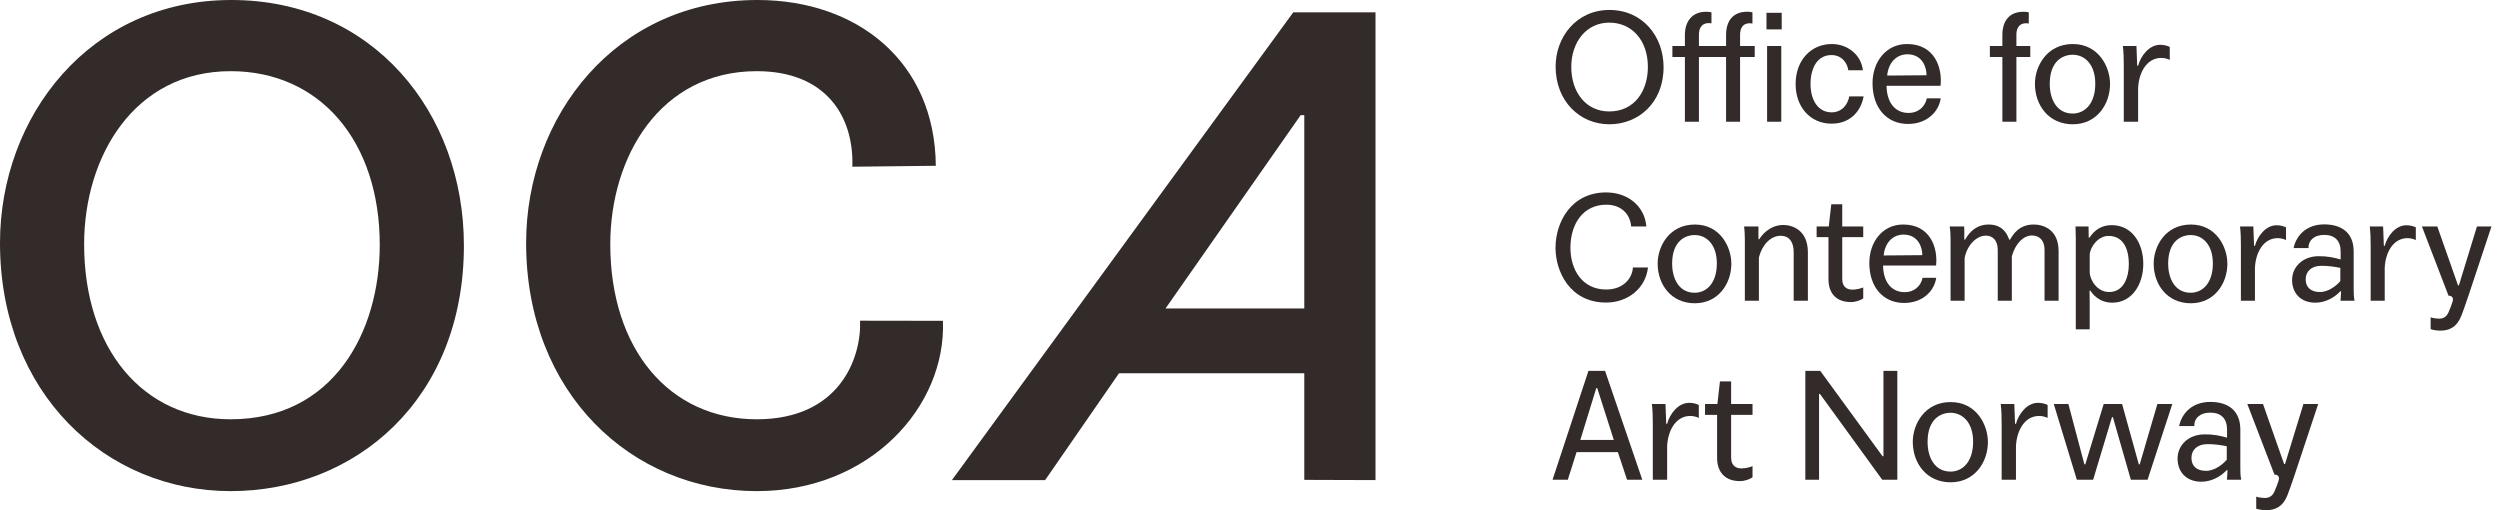 <svg width="98" height="20" viewBox="0 0 98 20" fill="none" xmlns="http://www.w3.org/2000/svg">
<g clip-path="url(#clip0_1209_25907)">
<path d="M14.886 9.6C14.886 5.527 12.538 2.79 9.041 2.79C5.262 2.79 3.298 6.132 3.298 9.575C3.298 13.679 5.606 16.436 9.041 16.436C13.079 16.436 14.886 13.003 14.886 9.6ZM9.042 19.252C4.14 19.252 0 15.417 0 9.524C0 4.572 3.505 0 9.067 0C14.63 0 18.185 4.419 18.185 9.626C18.185 15.671 13.918 19.252 9.042 19.252Z" fill="#322B29"/>
<path d="M51.128 12.093H45.688L50.986 4.514H51.128V12.093ZM50.696 0.483L37.315 18.82H40.969L43.865 14.632H51.128V18.811L53.92 18.82V0.483H50.696Z" fill="#322B29"/>
<path d="M29.666 19.252C24.764 19.252 20.624 15.417 20.624 9.524C20.624 4.572 24.129 0 29.691 0C33.612 0 36.652 2.42 36.684 6.499L33.412 6.535C33.478 4.563 32.376 2.79 29.666 2.79C25.887 2.79 23.923 6.132 23.923 9.575C23.923 13.679 26.231 16.436 29.666 16.436C32.886 16.436 33.77 14.069 33.715 12.571L36.963 12.576C37.096 15.926 34.116 19.252 29.666 19.252" fill="#322B29"/>
<path d="M63.084 0.887C62.168 0.887 61.594 1.673 61.594 2.619C61.594 3.624 62.174 4.369 63.084 4.369C64.072 4.369 64.597 3.565 64.597 2.625C64.597 1.567 63.959 0.887 63.084 0.887ZM63.084 4.872C61.943 4.872 60.98 3.979 60.98 2.607C60.98 1.454 61.795 0.39 63.09 0.39C64.385 0.39 65.212 1.419 65.212 2.631C65.212 4.038 64.219 4.872 63.084 4.872Z" fill="#322B29"/>
<path d="M69.27 1.803H69.826V4.771H69.27V1.803ZM69.246 0.503H69.843V1.153H69.246V0.503ZM68.696 0.922C68.341 0.863 68.211 1.088 68.211 1.353V1.803H68.785V2.235H68.211V4.771H67.662V2.235H66.598V4.771H66.048V2.235H65.558V1.803H66.048V1.371C66.048 0.827 66.344 0.461 66.876 0.461C66.953 0.461 67.029 0.466 67.089 0.484V0.916C66.734 0.856 66.598 1.081 66.598 1.347V1.802H67.662V1.371C67.662 0.827 67.928 0.46 68.489 0.46C68.566 0.46 68.637 0.466 68.696 0.484V0.921V0.922Z" fill="#322B29"/>
<path d="M72.452 2.755C72.434 2.536 72.239 2.158 71.795 2.158C71.239 2.158 70.973 2.666 70.973 3.293C70.973 3.92 71.263 4.404 71.801 4.404C72.22 4.404 72.439 4.073 72.492 3.778H73.054C72.953 4.351 72.534 4.848 71.801 4.848C70.95 4.848 70.388 4.18 70.388 3.299C70.388 2.335 71.014 1.726 71.806 1.726C72.445 1.726 72.965 2.17 73.024 2.755H72.451L72.452 2.755Z" fill="#322B29"/>
<path d="M75.519 2.95C75.526 2.666 75.372 2.128 74.769 2.128C74.373 2.128 74.03 2.418 73.977 2.962L75.519 2.95ZM73.953 3.364C73.959 3.979 74.255 4.428 74.822 4.428C75.189 4.428 75.46 4.192 75.532 3.855H76.076C76.011 4.345 75.567 4.859 74.793 4.859C73.959 4.859 73.403 4.227 73.403 3.263C73.403 2.429 73.924 1.726 74.757 1.726C75.845 1.726 76.147 2.666 76.07 3.363H73.953L73.953 3.364Z" fill="#322B29"/>
<path d="M79.528 0.922C79.173 0.863 79.043 1.088 79.043 1.353V1.803H79.587V2.235H79.043V4.771H78.493V2.235H78.003V1.803H78.493V1.371C78.493 0.827 78.76 0.461 79.321 0.461C79.398 0.461 79.469 0.466 79.528 0.484V0.922V0.922Z" fill="#322B29"/>
<path d="M81.248 4.451C81.703 4.451 82.135 4.091 82.135 3.281C82.135 2.53 81.727 2.146 81.248 2.146C80.864 2.146 80.35 2.394 80.35 3.286C80.35 3.895 80.627 4.451 81.248 4.451V4.451ZM81.254 1.726C82.27 1.726 82.714 2.625 82.714 3.293C82.714 4.079 82.2 4.872 81.254 4.872C80.308 4.872 79.769 4.12 79.769 3.287C79.769 2.601 80.231 1.726 81.254 1.726V1.726Z" fill="#322B29"/>
<path d="M83.252 2.578C83.252 2.312 83.246 2.057 83.217 1.803H83.749L83.778 2.578H83.814C83.914 2.194 84.245 1.756 84.677 1.756C84.843 1.756 84.966 1.798 85.055 1.839V2.347C84.972 2.306 84.843 2.27 84.724 2.27C84.162 2.27 83.843 2.826 83.814 3.453V4.771H83.252V2.578L83.252 2.578Z" fill="#322B29"/>
<path d="M63.94 8.877C63.916 8.465 63.615 8.024 62.965 8.024C62.078 8.024 61.561 8.75 61.561 9.713C61.561 10.566 62.019 11.349 62.965 11.349C63.627 11.349 63.986 10.914 64.01 10.485H64.601C64.508 11.308 63.807 11.86 62.96 11.86C61.527 11.86 60.976 10.624 60.976 9.719C60.976 8.698 61.597 7.543 62.96 7.543C63.807 7.543 64.468 8.072 64.538 8.878H63.94L63.94 8.877Z" fill="#322B29"/>
<path d="M66.43 11.476C66.877 11.476 67.3 11.122 67.3 10.327C67.3 9.59 66.9 9.214 66.43 9.214C66.053 9.214 65.548 9.457 65.548 10.333C65.548 10.931 65.821 11.476 66.43 11.476V11.476ZM66.436 8.801C67.434 8.801 67.869 9.683 67.869 10.339C67.869 11.111 67.364 11.888 66.436 11.888C65.508 11.888 64.98 11.151 64.98 10.333C64.98 9.66 65.432 8.802 66.436 8.802V8.801Z" fill="#322B29"/>
<path d="M68.397 9.376C68.397 9.231 68.391 9.045 68.368 8.877H68.931V9.376H68.966C69.041 9.242 69.36 8.819 69.906 8.819C70.254 8.819 70.869 9.01 70.869 9.892V11.789H70.312V9.88C70.312 9.48 70.132 9.242 69.802 9.242C69.401 9.242 69.065 9.613 68.949 10.094V11.788H68.398V9.375L68.397 9.376Z" fill="#322B29"/>
<path d="M71.212 8.877H71.688L71.786 8.007H72.216V8.877H73.039V9.295H72.216V10.937C72.216 11.198 72.349 11.354 72.616 11.354C72.778 11.354 72.958 11.302 73.039 11.267V11.697C72.941 11.766 72.749 11.841 72.552 11.841C71.989 11.841 71.676 11.505 71.676 10.943V9.295H71.212V8.877Z" fill="#322B29"/>
<path d="M75.354 10.002C75.36 9.724 75.209 9.196 74.617 9.196C74.228 9.196 73.892 9.48 73.84 10.014L75.354 10.002V10.002ZM73.817 10.409C73.823 11.012 74.113 11.453 74.67 11.453C75.029 11.453 75.296 11.221 75.366 10.89H75.9C75.836 11.371 75.401 11.876 74.641 11.876C73.823 11.876 73.277 11.256 73.277 10.31C73.277 9.492 73.788 8.801 74.606 8.801C75.674 8.801 75.97 9.724 75.894 10.408H73.817V10.409Z" fill="#322B29"/>
<path d="M78.312 9.799C78.312 9.416 78.109 9.237 77.848 9.237C77.477 9.237 77.111 9.608 77.013 10.113V11.789H76.462V9.393C76.462 9.231 76.456 9.033 76.427 8.877H76.996C76.996 8.877 77.007 9.126 77.001 9.393H77.036C77.1 9.271 77.367 8.801 77.953 8.801C78.272 8.801 78.597 8.918 78.759 9.393H78.794C78.916 9.184 79.148 8.801 79.722 8.801C80.105 8.801 80.697 8.999 80.697 9.846V11.789H80.146V9.788C80.146 9.405 79.925 9.231 79.653 9.231C79.322 9.231 79.009 9.538 78.864 10.043V11.789H78.312V9.799V9.799Z" fill="#322B29"/>
<path d="M82.654 9.248C82.247 9.248 81.94 9.672 81.917 9.973V10.675C81.928 10.994 82.219 11.447 82.677 11.447C83.211 11.447 83.449 10.942 83.449 10.345C83.449 9.689 83.188 9.248 82.654 9.248H82.654ZM81.916 12.909H81.371V9.306C81.371 9.184 81.365 8.993 81.359 8.877H81.87C81.876 8.987 81.876 9.202 81.876 9.312H81.91C82.107 9.011 82.392 8.825 82.775 8.825C83.582 8.825 84.017 9.538 84.017 10.345C84.017 11.152 83.57 11.865 82.804 11.865C82.282 11.865 82.027 11.523 81.945 11.395H81.91C81.91 11.395 81.916 11.598 81.916 11.79V12.909L81.916 12.909Z" fill="#322B29"/>
<path d="M85.874 11.476C86.321 11.476 86.744 11.122 86.744 10.327C86.744 9.59 86.344 9.214 85.874 9.214C85.497 9.214 84.992 9.457 84.992 10.333C84.992 10.931 85.265 11.476 85.874 11.476V11.476ZM85.88 8.801C86.878 8.801 87.313 9.683 87.313 10.339C87.313 11.111 86.808 11.888 85.88 11.888C84.952 11.888 84.424 11.151 84.424 10.333C84.424 9.66 84.876 8.802 85.88 8.802V8.801Z" fill="#322B29"/>
<path d="M87.844 9.637C87.844 9.376 87.838 9.126 87.809 8.877H88.331L88.36 9.637H88.394C88.493 9.259 88.818 8.83 89.241 8.83C89.404 8.83 89.525 8.871 89.612 8.912V9.41C89.531 9.37 89.404 9.335 89.287 9.335C88.736 9.335 88.423 9.88 88.394 10.495V11.789H87.843V9.637H87.844Z" fill="#322B29"/>
<path d="M91.741 10.501C91.515 10.455 91.242 10.415 90.981 10.42C90.604 10.426 90.383 10.641 90.383 10.948C90.383 11.256 90.575 11.447 90.946 11.447C91.288 11.447 91.608 11.18 91.741 11.018V10.502V10.501ZM91.747 11.789C91.747 11.789 91.77 11.552 91.77 11.418H91.741C91.497 11.679 91.143 11.865 90.761 11.865C90.186 11.865 89.85 11.488 89.85 10.977C89.85 10.466 90.256 10.055 90.871 10.043C91.219 10.038 91.497 10.096 91.753 10.171V9.858C91.753 9.44 91.527 9.208 91.109 9.208C90.691 9.208 90.477 9.451 90.494 9.724H89.908C90.018 9.214 90.424 8.796 91.109 8.796C91.793 8.796 92.264 9.126 92.264 9.858V11.308C92.264 11.441 92.264 11.633 92.298 11.789H91.747H91.747Z" fill="#322B29"/>
<path d="M92.93 9.637C92.93 9.376 92.924 9.126 92.895 8.877H93.418L93.447 9.637H93.481C93.58 9.259 93.905 8.83 94.329 8.83C94.491 8.83 94.613 8.871 94.7 8.912V9.41C94.618 9.37 94.49 9.335 94.375 9.335C93.824 9.335 93.51 9.88 93.481 10.495V11.789H92.93V9.637Z" fill="#322B29"/>
<path d="M96.487 12.37C96.313 12.822 96.017 12.961 95.664 12.961C95.542 12.961 95.379 12.938 95.281 12.903V12.439C95.362 12.468 95.518 12.492 95.594 12.492C95.785 12.492 95.896 12.422 95.977 12.254C96.035 12.132 96.128 11.883 96.151 11.79C96.18 11.662 96.099 11.586 95.983 11.593L94.939 8.877H95.542L96.354 11.186H96.389L97.097 8.877H97.666C96.703 11.79 96.627 12.004 96.488 12.37L96.487 12.37Z" fill="#322B29"/>
<path d="M63.261 17.245L62.611 15.211H62.575L61.949 17.245H63.261ZM61.801 17.724L61.458 18.806H60.86L62.267 14.538H62.918L64.378 18.806H63.781L63.42 17.724H61.801Z" fill="#322B29"/>
<path d="M64.79 16.612C64.79 16.346 64.784 16.092 64.755 15.838H65.287L65.316 16.612H65.352C65.452 16.228 65.783 15.791 66.215 15.791C66.38 15.791 66.505 15.832 66.593 15.873V16.382C66.511 16.341 66.38 16.305 66.262 16.305C65.7 16.305 65.382 16.861 65.352 17.488V18.806H64.79V16.612Z" fill="#322B29"/>
<path d="M66.837 15.838H67.322L67.422 14.951H67.86V15.838H68.699V16.264H67.86V17.936C67.86 18.203 67.996 18.362 68.268 18.362C68.433 18.362 68.617 18.309 68.699 18.274V18.711C68.599 18.782 68.404 18.859 68.203 18.859C67.629 18.859 67.31 18.516 67.31 17.943V16.264H66.837V15.838H66.837Z" fill="#322B29"/>
<path d="M70.769 14.538H71.354L73.795 17.884H73.831V14.538H74.375V18.806H73.784L71.342 15.442H71.307V18.806H70.769V14.538Z" fill="#322B29"/>
<path d="M76.459 18.487C76.914 18.487 77.346 18.126 77.346 17.316C77.346 16.565 76.938 16.181 76.459 16.181C76.075 16.181 75.561 16.429 75.561 17.322C75.561 17.93 75.839 18.486 76.459 18.486V18.487ZM76.465 15.761C77.482 15.761 77.926 16.66 77.926 17.328C77.926 18.114 77.411 18.906 76.465 18.906C75.519 18.906 74.981 18.155 74.981 17.322C74.981 16.636 75.442 15.761 76.465 15.761V15.761Z" fill="#322B29"/>
<path d="M78.464 16.612C78.464 16.346 78.458 16.092 78.429 15.838H78.961L78.99 16.612H79.026C79.127 16.228 79.457 15.791 79.889 15.791C80.054 15.791 80.178 15.832 80.267 15.873V16.382C80.184 16.341 80.054 16.305 79.936 16.305C79.375 16.305 79.056 16.861 79.026 17.488V18.806H78.465V16.612H78.464Z" fill="#322B29"/>
<path d="M85.154 15.838L84.185 18.806H83.529L82.825 16.352H82.79L82.051 18.806H81.412L80.508 15.838H81.081L81.708 18.203H81.743L82.465 15.838H83.186L83.842 18.203H83.877L84.569 15.838H85.154Z" fill="#322B29"/>
<path d="M87.289 17.493C87.058 17.446 86.78 17.405 86.514 17.411C86.13 17.417 85.905 17.635 85.905 17.949C85.905 18.262 86.1 18.457 86.479 18.457C86.828 18.457 87.153 18.185 87.289 18.02V17.493ZM87.294 18.806C87.294 18.806 87.318 18.564 87.318 18.428H87.289C87.04 18.694 86.68 18.883 86.29 18.883C85.704 18.883 85.361 18.499 85.361 17.978C85.361 17.458 85.775 17.038 86.402 17.027C86.757 17.021 87.041 17.08 87.3 17.157V16.838C87.3 16.412 87.07 16.175 86.644 16.175C86.219 16.175 86 16.424 86.018 16.701H85.421C85.533 16.181 85.947 15.755 86.644 15.755C87.342 15.755 87.821 16.093 87.821 16.838V18.316C87.821 18.452 87.821 18.646 87.856 18.806H87.294V18.806Z" fill="#322B29"/>
<path d="M89.673 19.397C89.496 19.858 89.195 20 88.834 20C88.71 20 88.544 19.976 88.444 19.941V19.468C88.526 19.498 88.686 19.521 88.763 19.521C88.958 19.521 89.07 19.45 89.153 19.279C89.212 19.155 89.307 18.901 89.33 18.806C89.36 18.676 89.277 18.599 89.159 18.605L88.095 15.838H88.71L89.537 18.191H89.573L90.294 15.838H90.873C89.892 18.806 89.815 19.025 89.673 19.397Z" fill="#322B29"/>
</g>
<defs>
<clipPath id="clip0_1209_25907">
<rect width="97.664" height="20" fill="white"/>
</clipPath>
</defs>
</svg>
